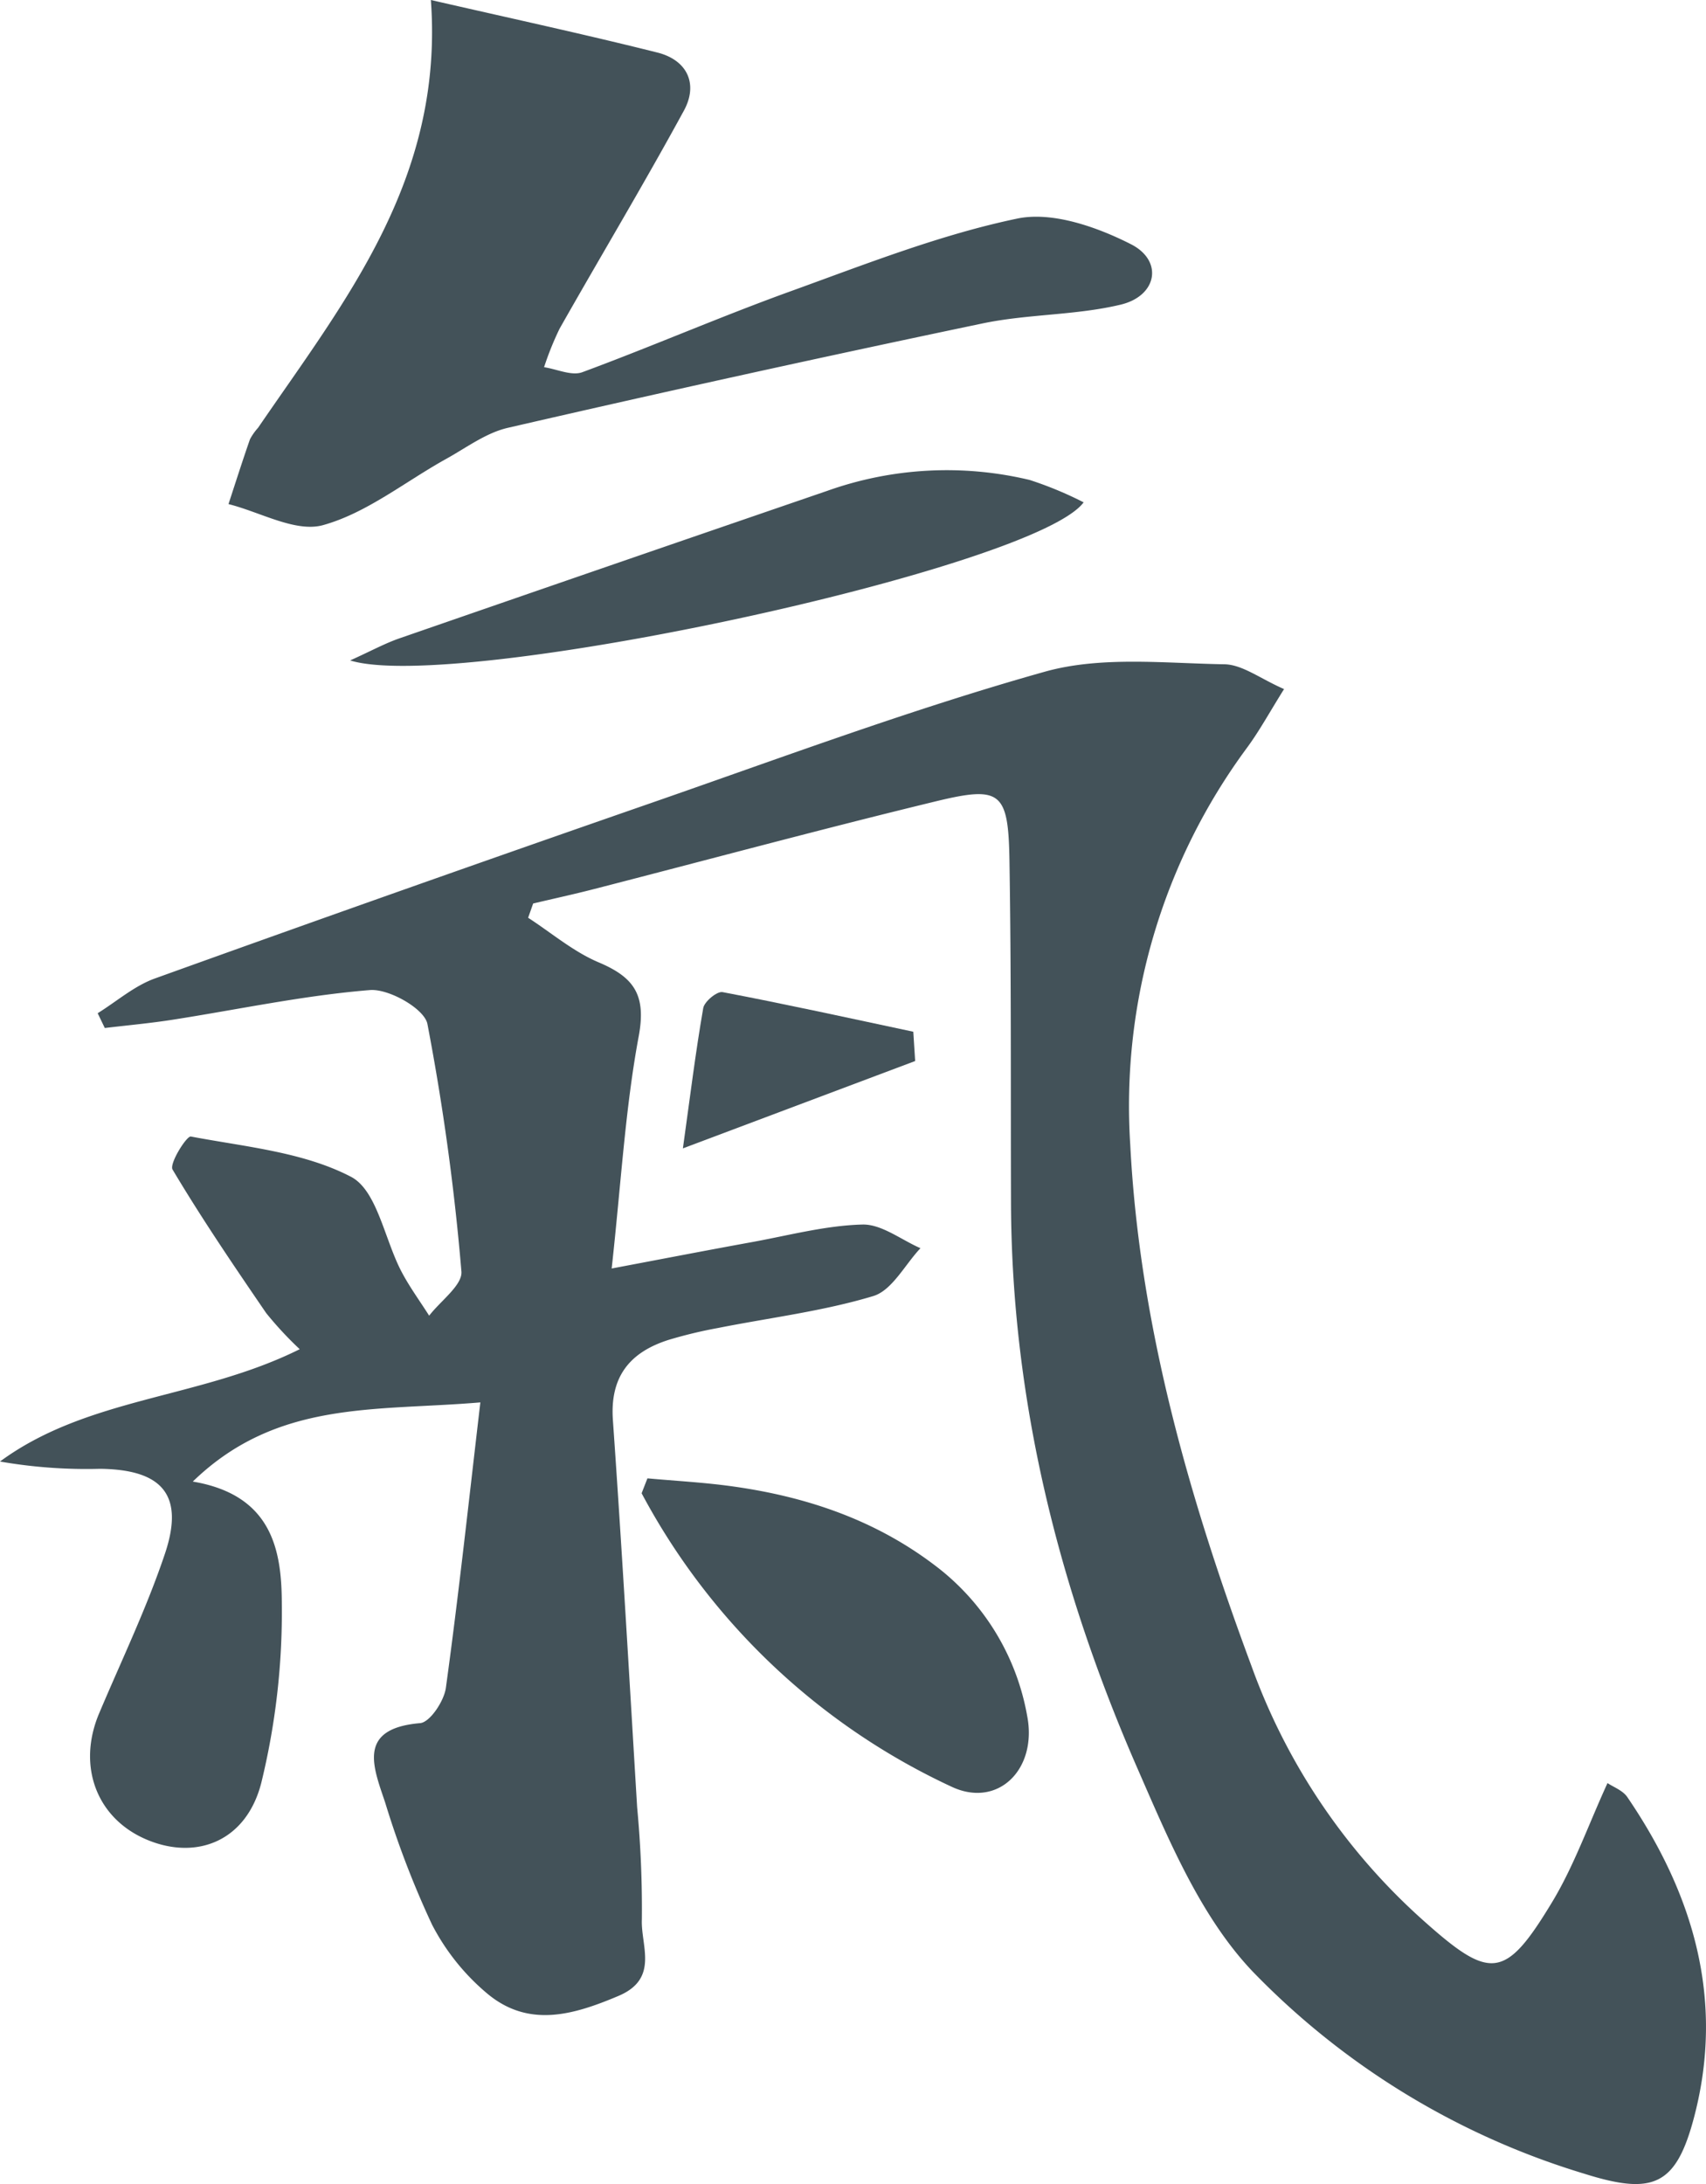 <svg id="Chi" xmlns="http://www.w3.org/2000/svg" xmlns:xlink="http://www.w3.org/1999/xlink" width="164" height="209.859" viewBox="0 0 164 209.859">
  <defs>
    <clipPath id="clip-path">
      <rect id="Rettangolo_4" data-name="Rettangolo 4" width="164" height="209.859" fill="#435259"/>
    </clipPath>
  </defs>
  <g id="Raggruppa_2" data-name="Raggruppa 2" clip-path="url(#clip-path)">
    <path id="Tracciato_11" data-name="Tracciato 11" d="M46.159,141.557c-10.108.857-19.52-.249-27.626,7.606,7.65,1.289,8.54,6.641,8.558,11.7a69.133,69.133,0,0,1-1.973,17.249c-1.421,5.554-6.127,7.435-10.865,5.517-4.928-1.994-6.884-7.078-4.723-12.193,2.152-5.1,4.568-10.107,6.325-15.338,1.885-5.614-.211-8.088-6.23-8.161a48.49,48.49,0,0,1-9.626-.7c8.469-6.222,19.18-6,28.814-10.793a34.2,34.2,0,0,1-3.225-3.471c-3.1-4.533-6.193-9.077-9-13.792-.332-.558,1.35-3.25,1.761-3.173,5.223.991,10.814,1.483,15.391,3.869,2.5,1.3,3.219,5.977,4.838,9.08.774,1.483,1.778,2.847,2.678,4.267,1.089-1.423,3.218-2.941,3.1-4.253a227.366,227.366,0,0,0-3.269-23.783c-.292-1.46-3.707-3.4-5.53-3.251-6.366.515-12.663,1.868-18.993,2.855-2.153.336-4.326.531-6.49.79L9.39,104.16c1.825-1.131,3.519-2.625,5.494-3.336Q38.71,92.251,62.633,83.947c12.551-4.358,25.029-9.013,37.8-12.6,5.409-1.517,11.5-.809,17.268-.715,1.738.028,3.455,1.39,5.737,2.382-1.4,2.235-2.374,4.031-3.575,5.657a57.876,57.876,0,0,0-11.212,38.1c.883,17.284,5.627,33.908,11.669,50.154a59.993,59.993,0,0,0,16.417,24.333c6.519,5.835,7.928,5.825,12.459-1.668,2.118-3.5,3.5-7.452,5.336-11.457.548.374,1.46.7,1.9,1.341,6.36,9.327,9.365,19.465,6.447,30.671-1.735,6.665-3.924,7.619-10.567,5.528a74.124,74.124,0,0,1-31.926-19.468c-4.97-5.244-8.025-12.58-11-19.386C101.8,159.5,97.244,141.4,97.188,122.347c-.032-10.952.03-21.905-.147-32.856-.107-6.606-.819-7.207-7.078-5.69C78.972,86.466,68.051,89.416,57.1,92.232c-1.939.5-3.9.925-5.847,1.386l-.483,1.37c2.249,1.457,4.351,3.259,6.782,4.286,3.391,1.433,4.589,3.118,3.85,7.092-1.3,6.993-1.7,14.153-2.6,22.323,4.9-.924,9.193-1.755,13.5-2.538,3.525-.641,7.052-1.592,10.6-1.685,1.839-.049,3.72,1.464,5.583,2.273-1.5,1.59-2.729,4.054-4.539,4.6-4.836,1.458-9.923,2.075-14.9,3.063a43.837,43.837,0,0,0-4.787,1.151c-3.712,1.184-5.634,3.529-5.341,7.695.871,12.4,1.582,24.813,2.332,37.222a104.153,104.153,0,0,1,.453,10.772c-.11,2.523,1.682,5.682-2.252,7.345-4.371,1.847-8.674,3.1-12.66-.268a21.553,21.553,0,0,1-5.262-6.591,88.645,88.645,0,0,1-4.5-11.717c-1.129-3.388-2.762-7.117,3.355-7.636.946-.08,2.3-2.114,2.477-3.382,1.22-8.851,2.178-17.738,3.317-27.437" transform="translate(0 -6.803)" fill="#435259"/>
    <path id="Tracciato_12" data-name="Tracciato 12" d="M43.77,0C51.407,1.753,58.5,3.283,65.539,5.047c2.868.719,3.958,3.006,2.556,5.582-3.844,7.058-7.984,13.954-11.948,20.948a29.03,29.03,0,0,0-1.494,3.706c1.235.187,2.65.86,3.677.481,6.737-2.49,13.333-5.364,20.086-7.8,7.161-2.587,14.323-5.417,21.73-6.963,3.365-.7,7.642.8,10.919,2.463,3.138,1.593,2.53,4.967-.979,5.808-4.328,1.037-8.929.893-13.3,1.809Q73.933,35.863,51.174,41.108c-2.106.483-4.008,1.922-5.958,3-3.927,2.179-7.608,5.183-11.806,6.349-2.641.734-6.037-1.253-9.095-2.02.683-2.078,1.344-4.164,2.066-6.228a5.381,5.381,0,0,1,.775-1.1C35.493,28.918,45.033,17.232,43.77,0" transform="translate(-2.35)" fill="#435259"/>
    <path id="Tracciato_13" data-name="Tracciato 13" d="M68.841,157.25c2.684.244,5.381.387,8.049.753,7.061.967,13.669,3.158,19.445,7.505a23.183,23.183,0,0,1,9.008,14.565c1,5.134-2.814,8.914-7.282,6.8a64.548,64.548,0,0,1-29.781-28.191q.279-.717.56-1.434" transform="translate(-6.6 -15.199)" fill="#435259"/>
    <path id="Tracciato_14" data-name="Tracciato 14" d="M107.773,53.1c-4.717,6.376-60.3,18.353-70.511,15.193,2.033-.92,3.342-1.64,4.734-2.122Q62.546,59.054,83.119,52A34.254,34.254,0,0,1,102.58,50.95a35.206,35.206,0,0,1,5.192,2.152" transform="translate(-3.601 -4.833)" fill="#435259"/>
    <path id="Tracciato_15" data-name="Tracciato 15" d="M95,112.15l-22.328,8.393c.685-4.912,1.213-9.213,1.955-13.479.109-.63,1.328-1.636,1.856-1.536,6.132,1.165,12.23,2.51,18.337,3.808q.089,1.407.18,2.814" transform="translate(-7.024 -10.199)" fill="#435259"/>
  </g>
</svg>
